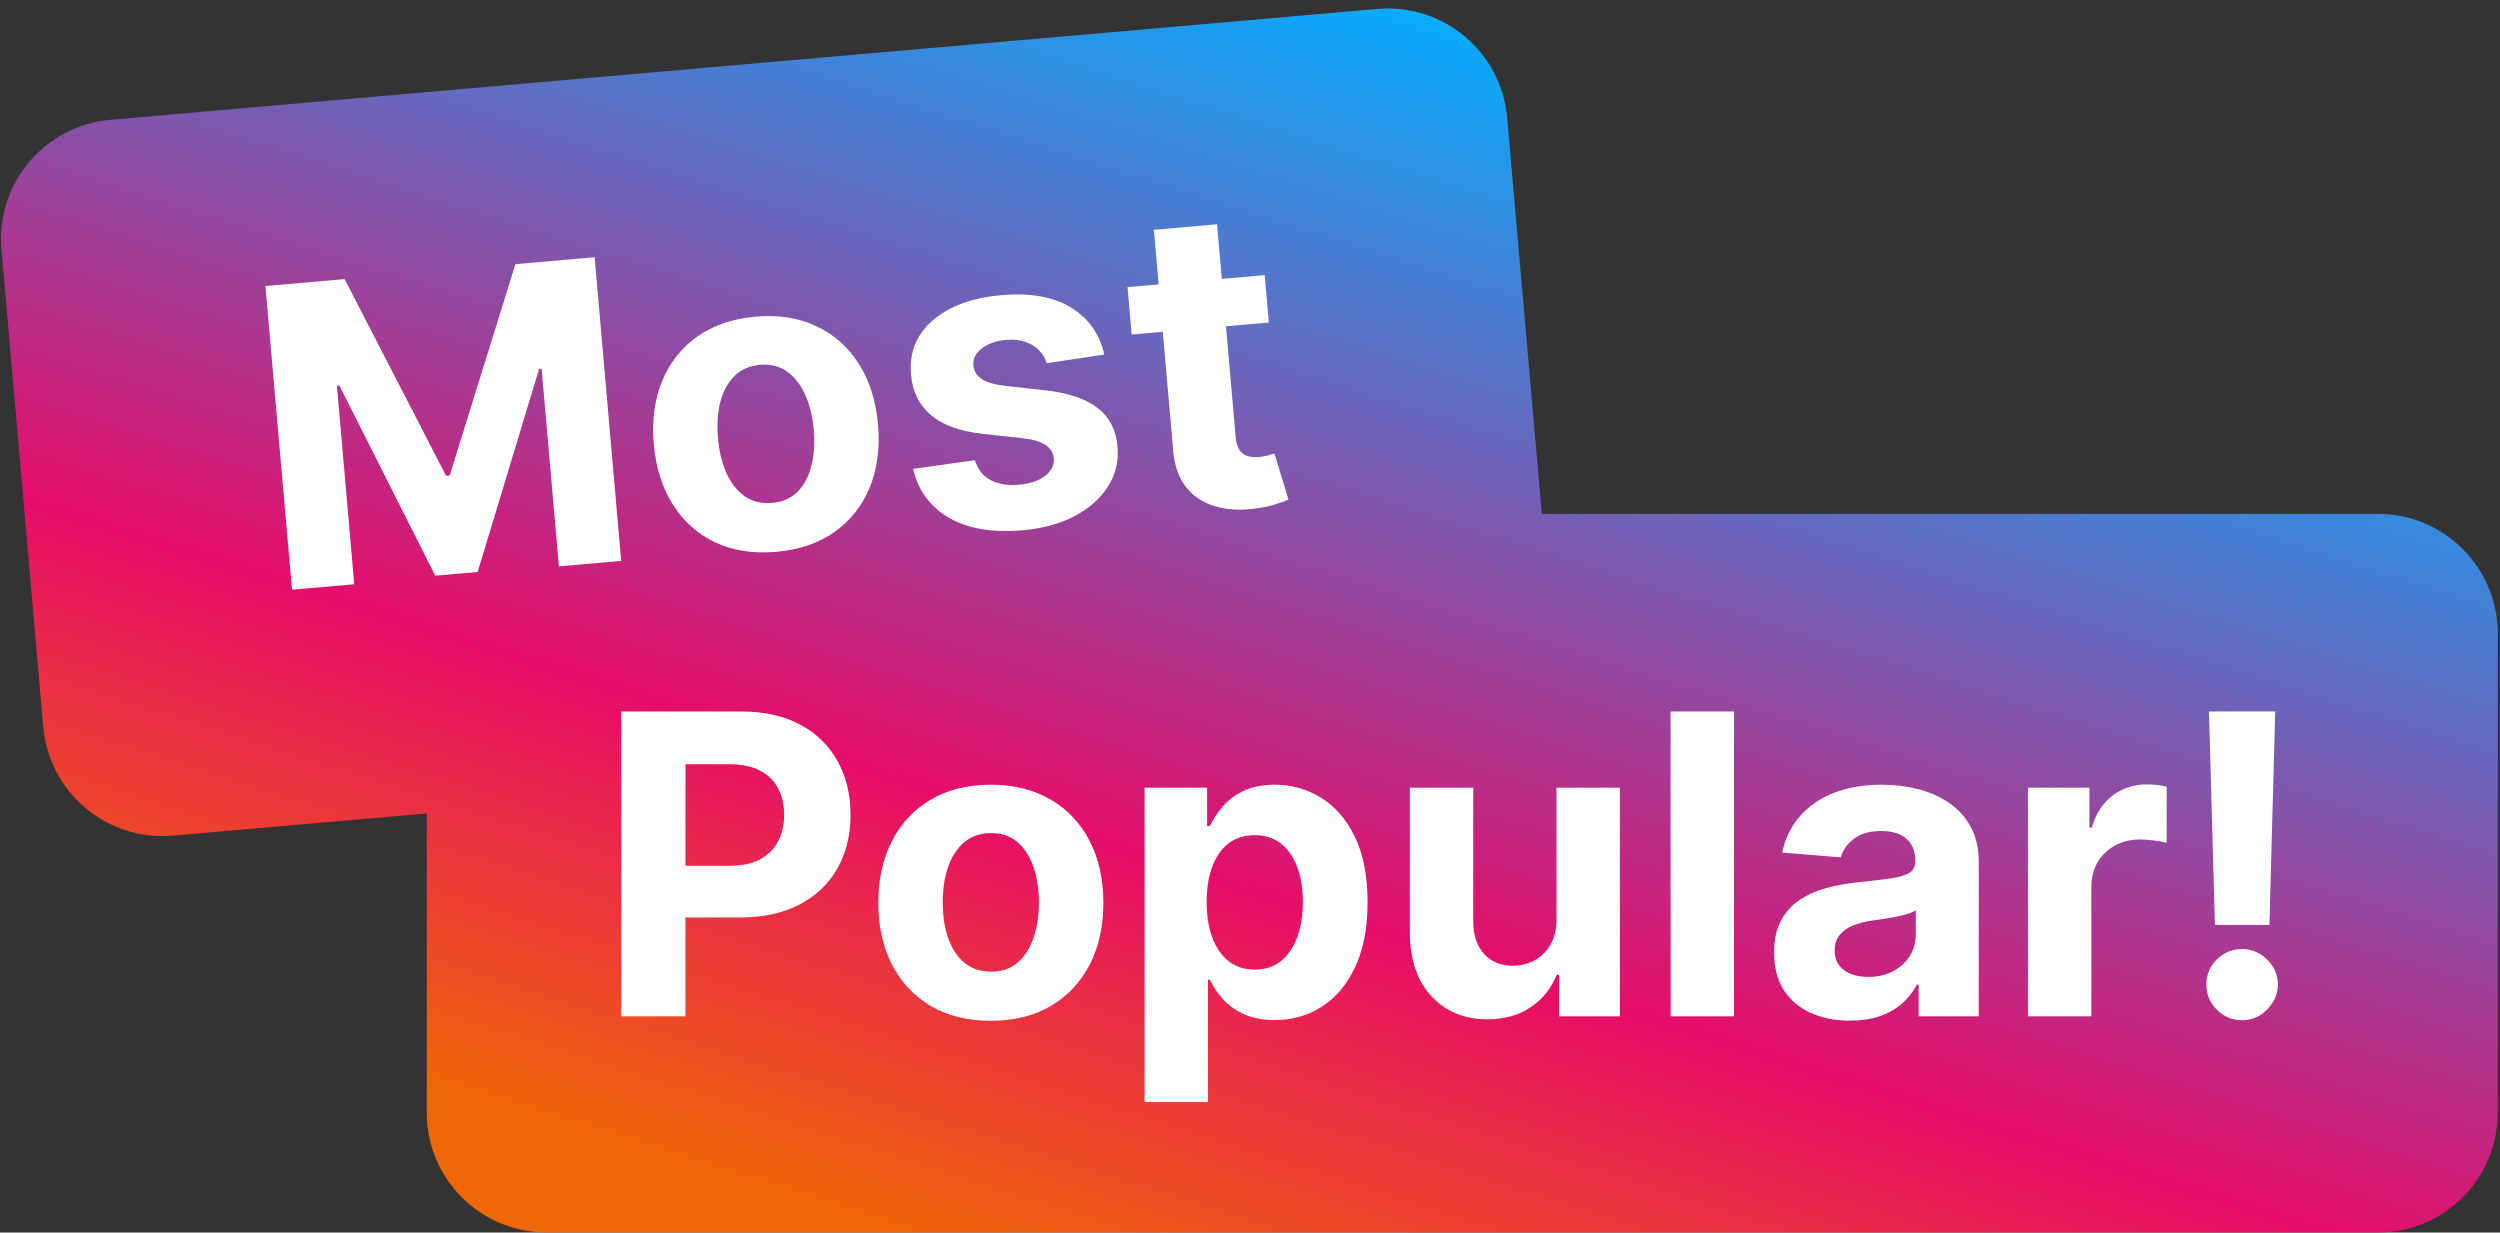<svg width="501" height="247" viewBox="0 0 501 247" fill="none" xmlns="http://www.w3.org/2000/svg">
<rect x="0" y="0" width="501" height="247" fill="#333333" stroke="none"/>
<path fill-rule="evenodd" clip-rule="evenodd" d="M22.115 24.006C8.911 25.162 -0.857 36.802 0.298 50.007L8.665 145.641C9.82 158.846 21.461 168.614 34.665 167.458L85.523 163.009V222.982C85.523 236.236 96.268 246.982 109.523 246.982H476.552C489.807 246.982 500.552 236.236 500.552 222.982V126.982C500.552 113.727 489.807 102.982 476.552 102.982H308.982L302.038 23.608C300.882 10.404 289.242 0.636 276.037 1.791L22.115 24.006Z" fill="url(#paint0_linear_10544_1141)"/>
<path d="M53.191 57.319L69.059 55.931L89.397 95.354L90.11 95.292L103.292 52.936L119.161 51.548L124.485 112.406L112.004 113.498L108.539 73.887L108.034 73.931L95.724 114.623L87.225 115.367L68.023 77.282L67.518 77.326L70.996 117.086L58.516 118.178L53.191 57.319ZM155.549 110.587C150.934 110.991 146.856 110.359 143.317 108.693C139.795 107.005 136.969 104.477 134.838 101.11C132.705 97.724 131.434 93.692 131.025 89.017C130.613 84.302 131.163 80.102 132.677 76.416C134.19 72.711 136.534 69.731 139.711 67.477C142.905 65.201 146.81 63.861 151.426 63.457C156.042 63.053 160.111 63.696 163.632 65.384C167.171 67.05 170.008 69.577 172.14 72.964C174.271 76.33 175.543 80.371 175.956 85.086C176.365 89.762 175.813 93.952 174.301 97.658C172.787 101.343 170.432 104.324 167.238 106.6C164.062 108.854 160.165 110.183 155.549 110.587ZM154.751 100.775C156.851 100.592 158.552 99.844 159.855 98.532C161.156 97.201 162.072 95.464 162.603 93.321C163.154 91.177 163.313 88.778 163.081 86.123C162.849 83.468 162.275 81.133 161.36 79.117C160.465 77.099 159.261 75.548 157.749 74.462C156.237 73.377 154.43 72.926 152.331 73.11C150.211 73.295 148.481 74.055 147.14 75.39C145.82 76.724 144.884 78.462 144.333 80.607C143.802 82.749 143.652 85.148 143.884 87.802C144.117 90.457 144.68 92.793 145.575 94.811C146.49 96.827 147.714 98.377 149.246 99.46C150.796 100.522 152.631 100.961 154.751 100.775ZM221.291 71.059L209.764 72.786C209.479 71.813 208.975 70.959 208.252 70.223C207.527 69.468 206.609 68.9 205.498 68.518C204.404 68.115 203.125 67.977 201.659 68.105C199.698 68.277 198.08 68.838 196.805 69.788C195.529 70.718 194.951 71.866 195.071 73.233C195.166 74.323 195.682 75.206 196.62 75.882C197.558 76.559 199.106 77.032 201.266 77.302L209.672 78.244C214.19 78.767 217.626 79.943 219.982 81.773C222.338 83.603 223.66 86.163 223.948 89.451C224.21 92.443 223.558 95.145 221.992 97.558C220.446 99.968 218.203 101.941 215.264 103.476C212.342 104.989 208.9 105.919 204.938 106.266C198.895 106.795 193.971 105.958 190.165 103.756C186.378 101.532 183.986 98.267 182.991 93.963L195.384 92.22C195.922 94.029 196.956 95.356 198.487 96.2C200.017 97.025 201.911 97.338 204.169 97.141C206.388 96.946 208.134 96.365 209.406 95.395C210.697 94.403 211.292 93.224 211.193 91.855C211.072 90.708 210.505 89.809 209.489 89.159C208.473 88.49 206.956 88.043 204.941 87.82L196.898 86.937C192.363 86.436 188.91 85.181 186.538 83.172C184.186 81.162 182.861 78.454 182.563 75.046C182.307 72.114 182.878 69.519 184.278 67.26C185.697 65 187.802 63.169 190.594 61.767C193.406 60.363 196.763 59.491 200.666 59.149C206.431 58.645 211.074 59.466 214.595 61.614C218.137 63.759 220.369 66.908 221.291 71.059ZM253.441 55.131L254.273 64.64L226.786 67.045L225.954 57.536L253.441 55.131ZM231.238 46.054L243.897 44.947L247.62 87.5C247.722 88.669 247.98 89.565 248.394 90.187C248.806 90.79 249.34 91.192 249.996 91.394C250.673 91.595 251.437 91.658 252.289 91.583C252.883 91.531 253.473 91.43 254.059 91.279C254.643 91.108 255.09 90.979 255.402 90.892L258.217 100.137C257.601 100.391 256.729 100.697 255.603 101.055C254.478 101.433 253.096 101.723 251.457 101.927C248.416 102.312 245.706 102.14 243.327 101.41C240.967 100.678 239.068 99.387 237.628 97.537C236.189 95.687 235.348 93.265 235.106 90.272L231.238 46.054Z" fill="white"/>
<path d="M124.45 203.671V142.58H148.553C153.186 142.58 157.134 143.465 160.395 145.235C163.656 146.985 166.142 149.421 167.852 152.543C169.582 155.645 170.447 159.225 170.447 163.282C170.447 167.339 169.572 170.918 167.822 174.02C166.072 177.123 163.537 179.539 160.216 181.269C156.915 182.999 152.918 183.864 148.224 183.864H132.862V173.513H146.136C148.622 173.513 150.67 173.086 152.281 172.231C153.912 171.356 155.125 170.152 155.92 168.621C156.736 167.07 157.143 165.29 157.143 163.282C157.143 161.253 156.736 159.483 155.92 157.972C155.125 156.441 153.912 155.258 152.281 154.422C150.651 153.567 148.582 153.14 146.077 153.14H137.366V203.671H124.45ZM198.562 204.566C193.928 204.566 189.921 203.581 186.54 201.613C183.18 199.624 180.585 196.86 178.755 193.32C176.925 189.76 176.011 185.634 176.011 180.941C176.011 176.208 176.925 172.071 178.755 168.532C180.585 164.972 183.18 162.208 186.54 160.239C189.921 158.25 193.928 157.256 198.562 157.256C203.195 157.256 207.192 158.25 210.553 160.239C213.934 162.208 216.539 164.972 218.369 168.532C220.198 172.071 221.113 176.208 221.113 180.941C221.113 185.634 220.198 189.76 218.369 193.32C216.539 196.86 213.934 199.624 210.553 201.613C207.192 203.581 203.195 204.566 198.562 204.566ZM198.621 194.722C200.729 194.722 202.489 194.125 203.901 192.932C205.313 191.719 206.377 190.069 207.093 187.981C207.829 185.892 208.197 183.516 208.197 180.851C208.197 178.187 207.829 175.81 207.093 173.722C206.377 171.634 205.313 169.983 203.901 168.77C202.489 167.557 200.729 166.951 198.621 166.951C196.494 166.951 194.704 167.557 193.252 168.77C191.82 169.983 190.736 171.634 190.001 173.722C189.285 175.81 188.927 178.187 188.927 180.851C188.927 183.516 189.285 185.892 190.001 187.981C190.736 190.069 191.82 191.719 193.252 192.932C194.704 194.125 196.494 194.722 198.621 194.722ZM229.376 220.853V157.853H241.904V165.549H242.471C243.028 164.316 243.833 163.063 244.887 161.79C245.961 160.498 247.353 159.424 249.063 158.569C250.793 157.694 252.941 157.256 255.506 157.256C258.847 157.256 261.93 158.131 264.754 159.881C267.577 161.611 269.835 164.226 271.525 167.726C273.215 171.206 274.06 175.571 274.06 180.821C274.06 185.932 273.235 190.248 271.585 193.767C269.954 197.267 267.727 199.922 264.903 201.732C262.099 203.522 258.957 204.417 255.477 204.417C253.011 204.417 250.913 204.009 249.183 203.194C247.472 202.378 246.07 201.354 244.977 200.121C243.883 198.868 243.048 197.606 242.471 196.333H242.083V220.853H229.376ZM241.815 180.762C241.815 183.486 242.192 185.863 242.948 187.891C243.704 189.919 244.798 191.5 246.229 192.634C247.661 193.748 249.401 194.304 251.45 194.304C253.518 194.304 255.268 193.738 256.7 192.604C258.131 191.451 259.215 189.86 259.951 187.831C260.707 185.783 261.085 183.427 261.085 180.762C261.085 178.117 260.717 175.79 259.981 173.782C259.245 171.773 258.161 170.202 256.729 169.069C255.298 167.935 253.538 167.368 251.45 167.368C249.381 167.368 247.631 167.915 246.2 169.009C244.788 170.103 243.704 171.654 242.948 173.662C242.192 175.671 241.815 178.037 241.815 180.762ZM311.914 184.162V157.853H324.621V203.671H312.421V195.348H311.944C310.91 198.033 309.19 200.191 306.783 201.821C304.397 203.452 301.484 204.267 298.043 204.267C294.981 204.267 292.286 203.571 289.96 202.179C287.633 200.787 285.813 198.809 284.501 196.243C283.208 193.678 282.552 190.606 282.532 187.026V157.853H295.239V184.759C295.259 187.464 295.985 189.601 297.417 191.172C298.849 192.743 300.768 193.529 303.174 193.529C304.705 193.529 306.137 193.181 307.469 192.485C308.802 191.769 309.876 190.715 310.691 189.323C311.526 187.931 311.934 186.211 311.914 184.162ZM347.493 142.58V203.671H334.786V142.58H347.493ZM370.738 204.536C367.815 204.536 365.21 204.029 362.923 203.015C360.636 201.981 358.826 200.459 357.494 198.451C356.181 196.422 355.525 193.897 355.525 190.874C355.525 188.329 355.992 186.191 356.927 184.461C357.862 182.731 359.134 181.339 360.745 180.285C362.356 179.231 364.185 178.435 366.234 177.898C368.302 177.361 370.469 176.983 372.737 176.765C375.401 176.486 377.549 176.228 379.18 175.989C380.81 175.731 381.994 175.353 382.729 174.856C383.465 174.358 383.833 173.623 383.833 172.648V172.469C383.833 170.58 383.237 169.118 382.043 168.084C380.87 167.05 379.2 166.533 377.032 166.533C374.745 166.533 372.925 167.04 371.573 168.054C370.221 169.049 369.326 170.302 368.888 171.813L357.136 170.858C357.732 168.074 358.906 165.668 360.656 163.64C362.406 161.591 364.663 160.02 367.427 158.927C370.211 157.813 373.433 157.256 377.092 157.256C379.637 157.256 382.073 157.554 384.4 158.151C386.746 158.748 388.825 159.672 390.634 160.925C392.464 162.178 393.906 163.789 394.96 165.758C396.013 167.706 396.54 170.043 396.54 172.767V203.671H384.489V197.317H384.131C383.396 198.749 382.411 200.012 381.178 201.106C379.945 202.179 378.464 203.025 376.734 203.641C375.004 204.238 373.005 204.536 370.738 204.536ZM374.377 195.766C376.246 195.766 377.897 195.398 379.329 194.662C380.761 193.907 381.884 192.892 382.7 191.62C383.515 190.347 383.923 188.905 383.923 187.294V182.432C383.525 182.691 382.978 182.929 382.282 183.148C381.606 183.347 380.84 183.536 379.985 183.715C379.13 183.874 378.275 184.023 377.42 184.162C376.565 184.282 375.789 184.391 375.093 184.49C373.602 184.709 372.299 185.057 371.185 185.535C370.072 186.012 369.207 186.658 368.59 187.473C367.974 188.269 367.665 189.263 367.665 190.456C367.665 192.187 368.292 193.509 369.545 194.424C370.817 195.319 372.428 195.766 374.377 195.766ZM406.399 203.671V157.853H418.719V165.847H419.196C420.031 163.003 421.433 160.856 423.402 159.404C425.371 157.932 427.638 157.196 430.203 157.196C430.839 157.196 431.526 157.236 432.261 157.316C432.997 157.395 433.643 157.505 434.2 157.644V168.919C433.604 168.74 432.778 168.581 431.724 168.442C430.67 168.303 429.706 168.233 428.831 168.233C426.962 168.233 425.291 168.641 423.82 169.456C422.368 170.252 421.214 171.365 420.359 172.797C419.524 174.229 419.107 175.88 419.107 177.749V203.671H406.399ZM455.953 142.58L454.79 185.356H443.873L442.679 142.58H455.953ZM449.331 204.446C447.363 204.446 445.672 203.75 444.26 202.358C442.848 200.946 442.152 199.256 442.172 197.287C442.152 195.339 442.848 193.668 444.26 192.276C445.672 190.884 447.363 190.188 449.331 190.188C451.221 190.188 452.881 190.884 454.313 192.276C455.745 193.668 456.471 195.339 456.49 197.287C456.471 198.6 456.123 199.803 455.446 200.897C454.79 201.971 453.925 202.836 452.851 203.492C451.777 204.128 450.604 204.446 449.331 204.446Z" fill="white"/>
<defs>
<linearGradient id="paint0_linear_10544_1141" x1="358.846" y1="23.997" x2="277.438" y2="279.731" gradientUnits="userSpaceOnUse">
<stop stop-color="#05AEFF"/>
<stop offset="0.673" stop-color="#E60D68"/>
<stop offset="1" stop-color="#F06707"/>
</linearGradient>
</defs>
</svg>
